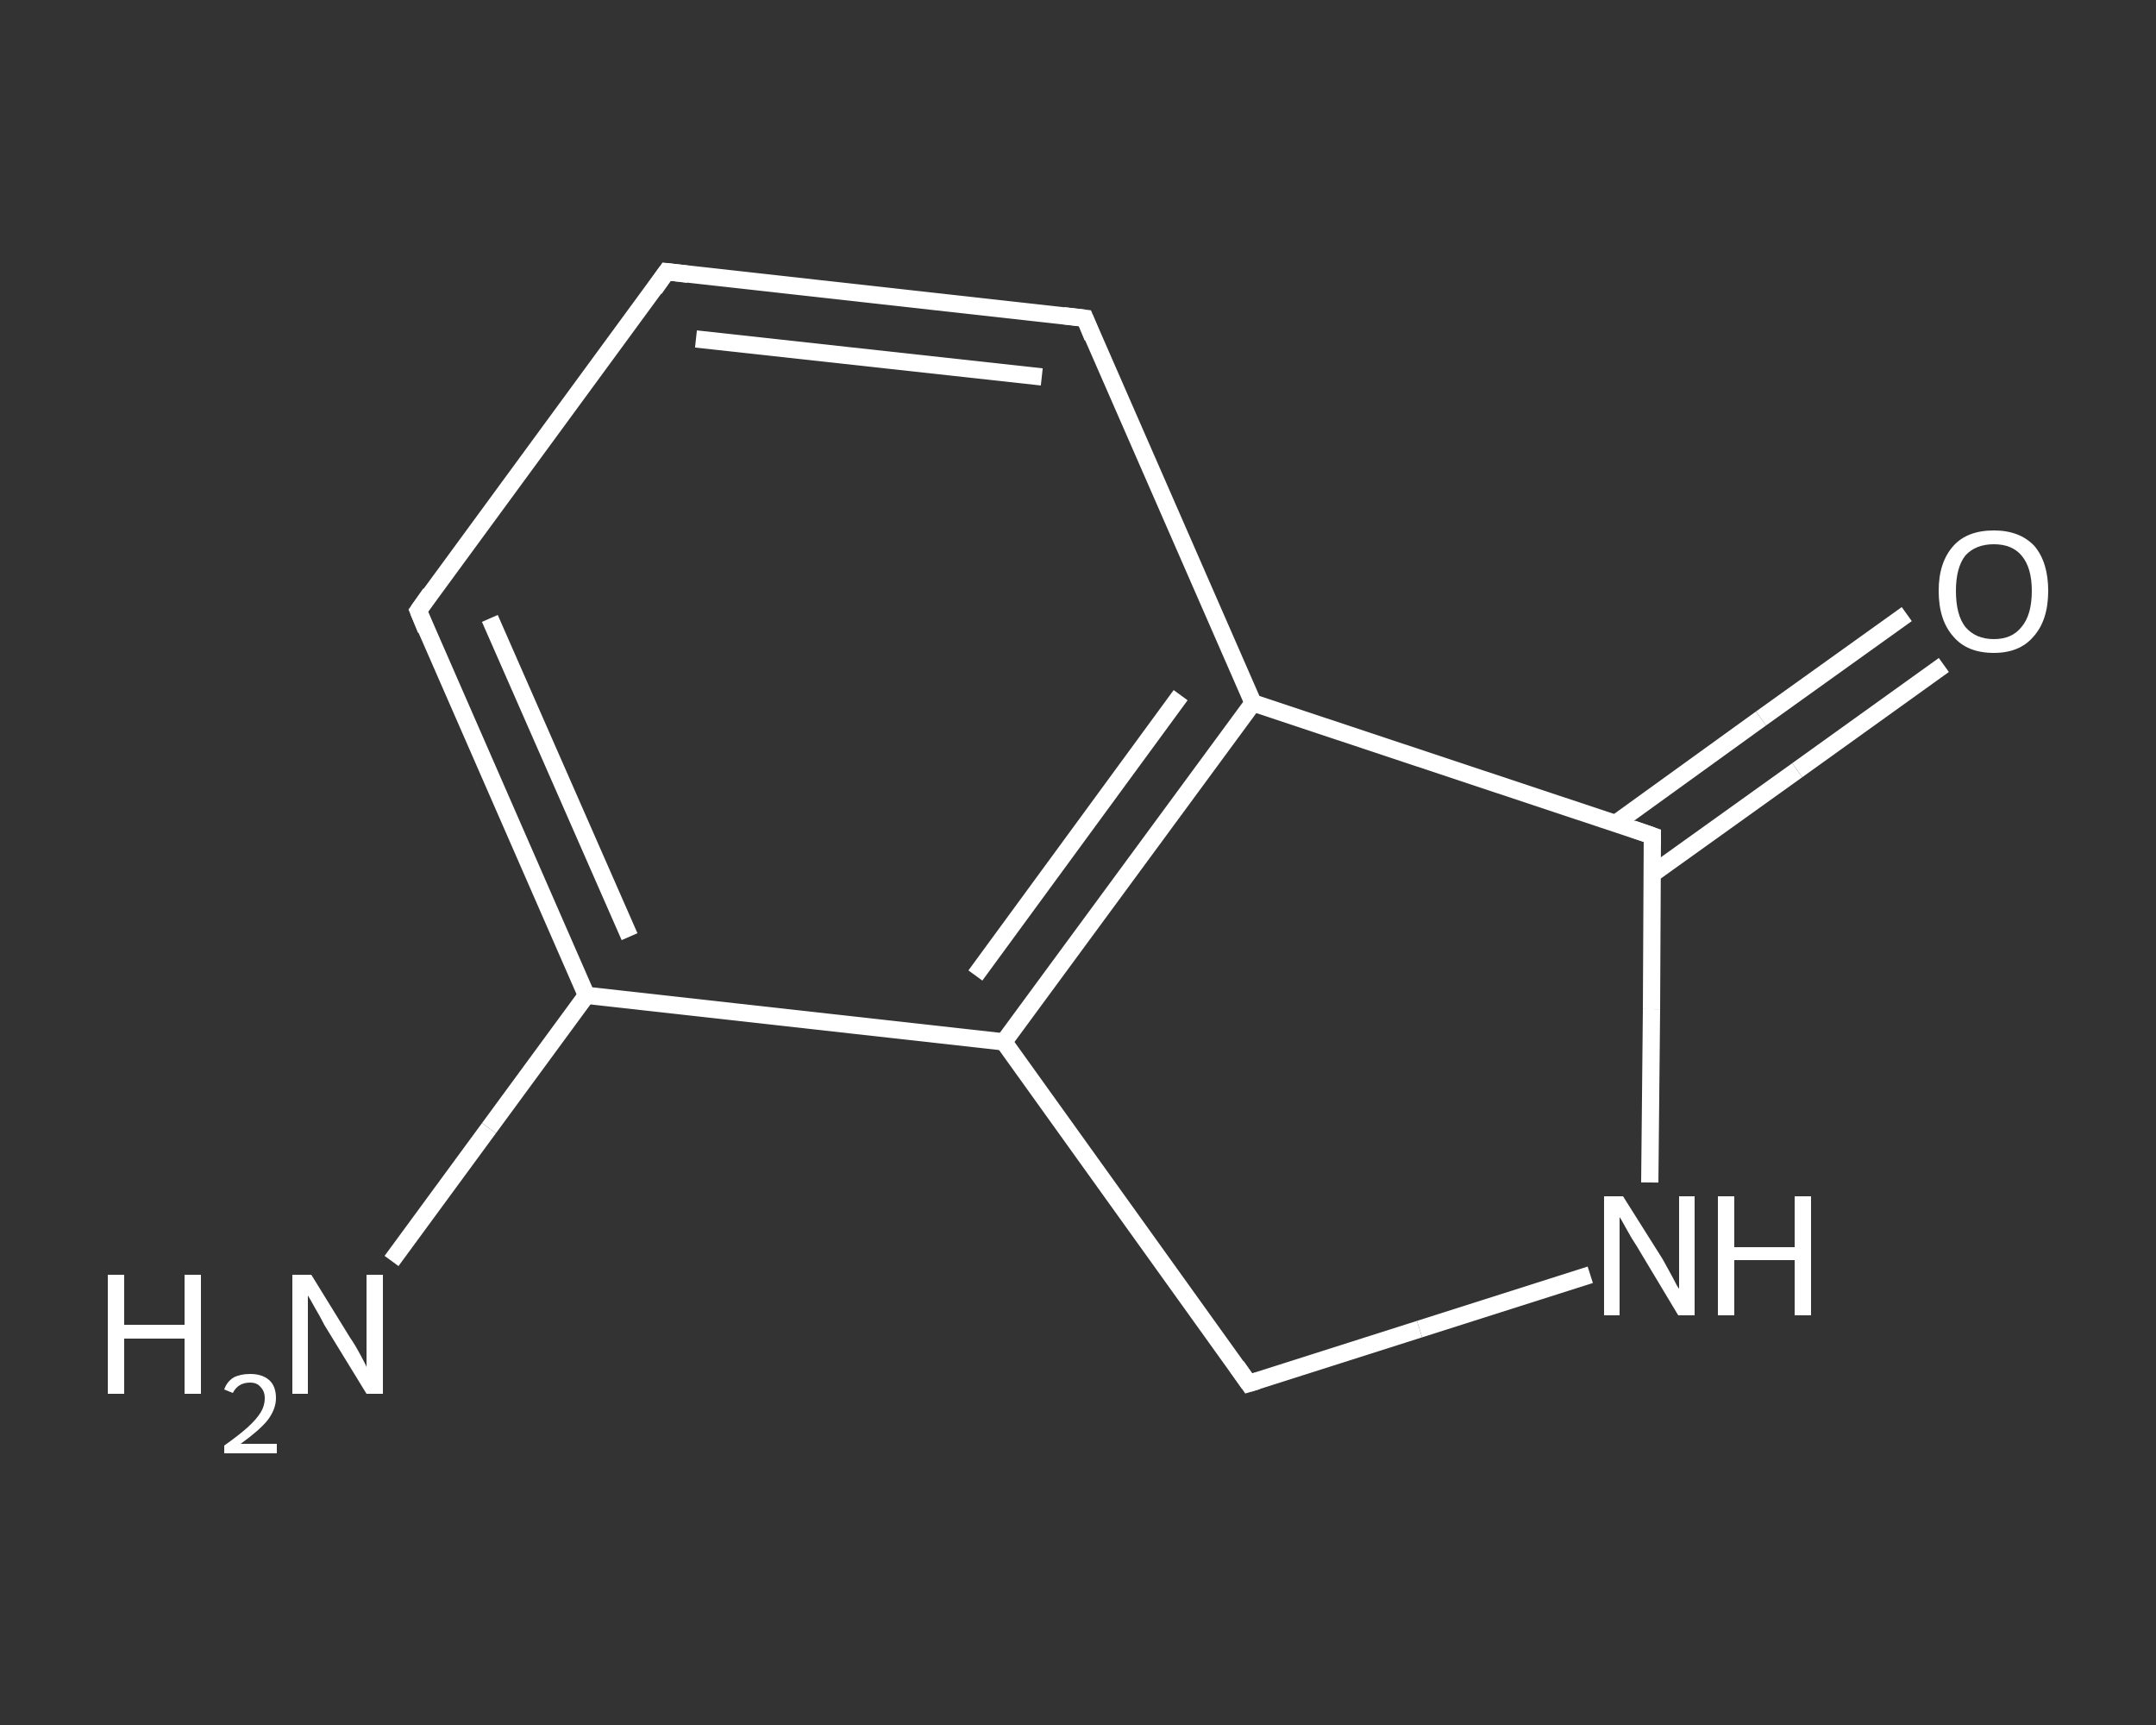 <?xml version='1.0' encoding='iso-8859-1'?>
<svg version='1.1' baseProfile='full'
              xmlns='http://www.w3.org/2000/svg'
                      xmlns:rdkit='http://www.rdkit.org/xml'
                      xmlns:xlink='http://www.w3.org/1999/xlink'
                  xml:space='preserve'
width='250px' height='200px' viewBox='0 0 250 200'>
<rect x="0" y="0" width="250" height="200" fill="#333333" stroke="none"/>
<!-- END OF HEADER -->
<rect style='opacity:1.0;fill:transparent;stroke:none' width='250.0' height='200.0' x='0.0' y='0.0'> </rect>
<path class='bond-0 atom-0 atom-1' d='M 45.4,146.2 L 56.7,130.8' style='fill:none;fill-rule:evenodd;stroke:#FFFFFF;stroke-width:2.0px;stroke-linecap:butt;stroke-linejoin:miter;stroke-opacity:1' />
<path class='bond-0 atom-0 atom-1' d='M 56.7,130.8 L 68.0,115.4' style='fill:none;fill-rule:evenodd;stroke:#FFFFFF;stroke-width:2.0px;stroke-linecap:butt;stroke-linejoin:miter;stroke-opacity:1' />
<path class='bond-1 atom-1 atom-2' d='M 68.0,115.4 L 48.5,70.8' style='fill:none;fill-rule:evenodd;stroke:#FFFFFF;stroke-width:2.0px;stroke-linecap:butt;stroke-linejoin:miter;stroke-opacity:1' />
<path class='bond-1 atom-1 atom-2' d='M 73.0,108.6 L 56.8,71.7' style='fill:none;fill-rule:evenodd;stroke:#FFFFFF;stroke-width:2.0px;stroke-linecap:butt;stroke-linejoin:miter;stroke-opacity:1' />
<path class='bond-2 atom-2 atom-3' d='M 48.5,70.8 L 77.3,31.5' style='fill:none;fill-rule:evenodd;stroke:#FFFFFF;stroke-width:2.0px;stroke-linecap:butt;stroke-linejoin:miter;stroke-opacity:1' />
<path class='bond-3 atom-3 atom-4' d='M 77.3,31.5 L 125.8,36.9' style='fill:none;fill-rule:evenodd;stroke:#FFFFFF;stroke-width:2.0px;stroke-linecap:butt;stroke-linejoin:miter;stroke-opacity:1' />
<path class='bond-3 atom-3 atom-4' d='M 80.7,39.3 L 120.8,43.7' style='fill:none;fill-rule:evenodd;stroke:#FFFFFF;stroke-width:2.0px;stroke-linecap:butt;stroke-linejoin:miter;stroke-opacity:1' />
<path class='bond-4 atom-4 atom-5' d='M 125.8,36.9 L 145.3,81.5' style='fill:none;fill-rule:evenodd;stroke:#FFFFFF;stroke-width:2.0px;stroke-linecap:butt;stroke-linejoin:miter;stroke-opacity:1' />
<path class='bond-5 atom-5 atom-6' d='M 145.3,81.5 L 116.4,120.8' style='fill:none;fill-rule:evenodd;stroke:#FFFFFF;stroke-width:2.0px;stroke-linecap:butt;stroke-linejoin:miter;stroke-opacity:1' />
<path class='bond-5 atom-5 atom-6' d='M 136.9,80.6 L 113.1,113.1' style='fill:none;fill-rule:evenodd;stroke:#FFFFFF;stroke-width:2.0px;stroke-linecap:butt;stroke-linejoin:miter;stroke-opacity:1' />
<path class='bond-6 atom-6 atom-7' d='M 116.4,120.8 L 144.8,160.4' style='fill:none;fill-rule:evenodd;stroke:#FFFFFF;stroke-width:2.0px;stroke-linecap:butt;stroke-linejoin:miter;stroke-opacity:1' />
<path class='bond-7 atom-7 atom-8' d='M 144.8,160.4 L 164.6,154.1' style='fill:none;fill-rule:evenodd;stroke:#FFFFFF;stroke-width:2.0px;stroke-linecap:butt;stroke-linejoin:miter;stroke-opacity:1' />
<path class='bond-7 atom-7 atom-8' d='M 164.6,154.1 L 184.4,147.8' style='fill:none;fill-rule:evenodd;stroke:#FFFFFF;stroke-width:2.0px;stroke-linecap:butt;stroke-linejoin:miter;stroke-opacity:1' />
<path class='bond-8 atom-8 atom-9' d='M 191.3,137.1 L 191.5,117.0' style='fill:none;fill-rule:evenodd;stroke:#FFFFFF;stroke-width:2.0px;stroke-linecap:butt;stroke-linejoin:miter;stroke-opacity:1' />
<path class='bond-8 atom-8 atom-9' d='M 191.5,117.0 L 191.6,96.9' style='fill:none;fill-rule:evenodd;stroke:#FFFFFF;stroke-width:2.0px;stroke-linecap:butt;stroke-linejoin:miter;stroke-opacity:1' />
<path class='bond-9 atom-9 atom-10' d='M 191.5,101.4 L 208.4,89.3' style='fill:none;fill-rule:evenodd;stroke:#FFFFFF;stroke-width:2.0px;stroke-linecap:butt;stroke-linejoin:miter;stroke-opacity:1' />
<path class='bond-9 atom-9 atom-10' d='M 208.4,89.3 L 225.4,77.1' style='fill:none;fill-rule:evenodd;stroke:#FFFFFF;stroke-width:2.0px;stroke-linecap:butt;stroke-linejoin:miter;stroke-opacity:1' />
<path class='bond-9 atom-9 atom-10' d='M 187.3,95.5 L 204.2,83.3' style='fill:none;fill-rule:evenodd;stroke:#FFFFFF;stroke-width:2.0px;stroke-linecap:butt;stroke-linejoin:miter;stroke-opacity:1' />
<path class='bond-9 atom-9 atom-10' d='M 204.2,83.3 L 221.1,71.2' style='fill:none;fill-rule:evenodd;stroke:#FFFFFF;stroke-width:2.0px;stroke-linecap:butt;stroke-linejoin:miter;stroke-opacity:1' />
<path class='bond-10 atom-6 atom-1' d='M 116.4,120.8 L 68.0,115.4' style='fill:none;fill-rule:evenodd;stroke:#FFFFFF;stroke-width:2.0px;stroke-linecap:butt;stroke-linejoin:miter;stroke-opacity:1' />
<path class='bond-11 atom-9 atom-5' d='M 191.6,96.9 L 145.3,81.5' style='fill:none;fill-rule:evenodd;stroke:#FFFFFF;stroke-width:2.0px;stroke-linecap:butt;stroke-linejoin:miter;stroke-opacity:1' />
<path d='M 49.4,73.0 L 48.5,70.8 L 49.9,68.8' style='fill:none;stroke:#FFFFFF;stroke-width:2.0px;stroke-linecap:butt;stroke-linejoin:miter;stroke-opacity:1;' />
<path d='M 75.9,33.5 L 77.3,31.5 L 79.8,31.8' style='fill:none;stroke:#FFFFFF;stroke-width:2.0px;stroke-linecap:butt;stroke-linejoin:miter;stroke-opacity:1;' />
<path d='M 123.3,36.6 L 125.8,36.9 L 126.7,39.1' style='fill:none;stroke:#FFFFFF;stroke-width:2.0px;stroke-linecap:butt;stroke-linejoin:miter;stroke-opacity:1;' />
<path d='M 143.4,158.4 L 144.8,160.4 L 145.8,160.1' style='fill:none;stroke:#FFFFFF;stroke-width:2.0px;stroke-linecap:butt;stroke-linejoin:miter;stroke-opacity:1;' />
<path d='M 191.6,97.9 L 191.6,96.9 L 189.3,96.1' style='fill:none;stroke:#FFFFFF;stroke-width:2.0px;stroke-linecap:butt;stroke-linejoin:miter;stroke-opacity:1;' />
<path class='atom-0' d='M 12.5 147.8
L 14.4 147.8
L 14.4 153.6
L 21.4 153.6
L 21.4 147.8
L 23.3 147.8
L 23.3 161.6
L 21.4 161.6
L 21.4 155.2
L 14.4 155.2
L 14.4 161.6
L 12.5 161.6
L 12.5 147.8
' fill='#FFFFFF'/>
<path class='atom-0' d='M 26.0 161.1
Q 26.3 160.2, 27.1 159.7
Q 27.9 159.3, 29.0 159.3
Q 30.4 159.3, 31.2 160.0
Q 32.0 160.7, 32.0 162.1
Q 32.0 163.4, 31.0 164.7
Q 30.0 165.9, 27.9 167.4
L 32.1 167.4
L 32.1 168.5
L 26.0 168.5
L 26.0 167.6
Q 27.7 166.4, 28.7 165.5
Q 29.7 164.6, 30.2 163.8
Q 30.7 163.0, 30.7 162.1
Q 30.7 161.3, 30.2 160.8
Q 29.8 160.3, 29.0 160.3
Q 28.3 160.3, 27.8 160.6
Q 27.3 160.9, 27.0 161.5
L 26.0 161.1
' fill='#FFFFFF'/>
<path class='atom-0' d='M 36.1 147.8
L 40.6 155.1
Q 41.1 155.8, 41.8 157.1
Q 42.5 158.4, 42.5 158.5
L 42.5 147.8
L 44.4 147.8
L 44.4 161.6
L 42.5 161.6
L 37.6 153.6
Q 37.1 152.6, 36.5 151.6
Q 35.9 150.5, 35.7 150.2
L 35.7 161.6
L 33.9 161.6
L 33.9 147.8
L 36.1 147.8
' fill='#FFFFFF'/>
<path class='atom-8' d='M 188.2 138.7
L 192.8 146.0
Q 193.2 146.7, 193.9 148.0
Q 194.6 149.4, 194.7 149.4
L 194.7 138.7
L 196.5 138.7
L 196.5 152.5
L 194.6 152.5
L 189.8 144.5
Q 189.2 143.6, 188.6 142.5
Q 188.0 141.4, 187.8 141.1
L 187.8 152.5
L 186.0 152.5
L 186.0 138.7
L 188.2 138.7
' fill='#FFFFFF'/>
<path class='atom-8' d='M 199.2 138.7
L 201.1 138.7
L 201.1 144.6
L 208.1 144.6
L 208.1 138.7
L 210.0 138.7
L 210.0 152.5
L 208.1 152.5
L 208.1 146.1
L 201.1 146.1
L 201.1 152.5
L 199.2 152.5
L 199.2 138.7
' fill='#FFFFFF'/>
<path class='atom-10' d='M 224.8 68.5
Q 224.8 65.2, 226.5 63.3
Q 228.1 61.5, 231.2 61.5
Q 234.2 61.5, 235.9 63.3
Q 237.5 65.2, 237.5 68.5
Q 237.5 71.9, 235.8 73.8
Q 234.2 75.7, 231.2 75.7
Q 228.1 75.7, 226.5 73.8
Q 224.8 71.9, 224.8 68.5
M 231.2 74.1
Q 233.3 74.1, 234.4 72.7
Q 235.6 71.3, 235.6 68.5
Q 235.6 65.8, 234.4 64.4
Q 233.3 63.1, 231.2 63.1
Q 229.1 63.1, 227.9 64.4
Q 226.8 65.8, 226.8 68.5
Q 226.8 71.3, 227.9 72.7
Q 229.1 74.1, 231.2 74.1
' fill='#FFFFFF'/>
</svg>
